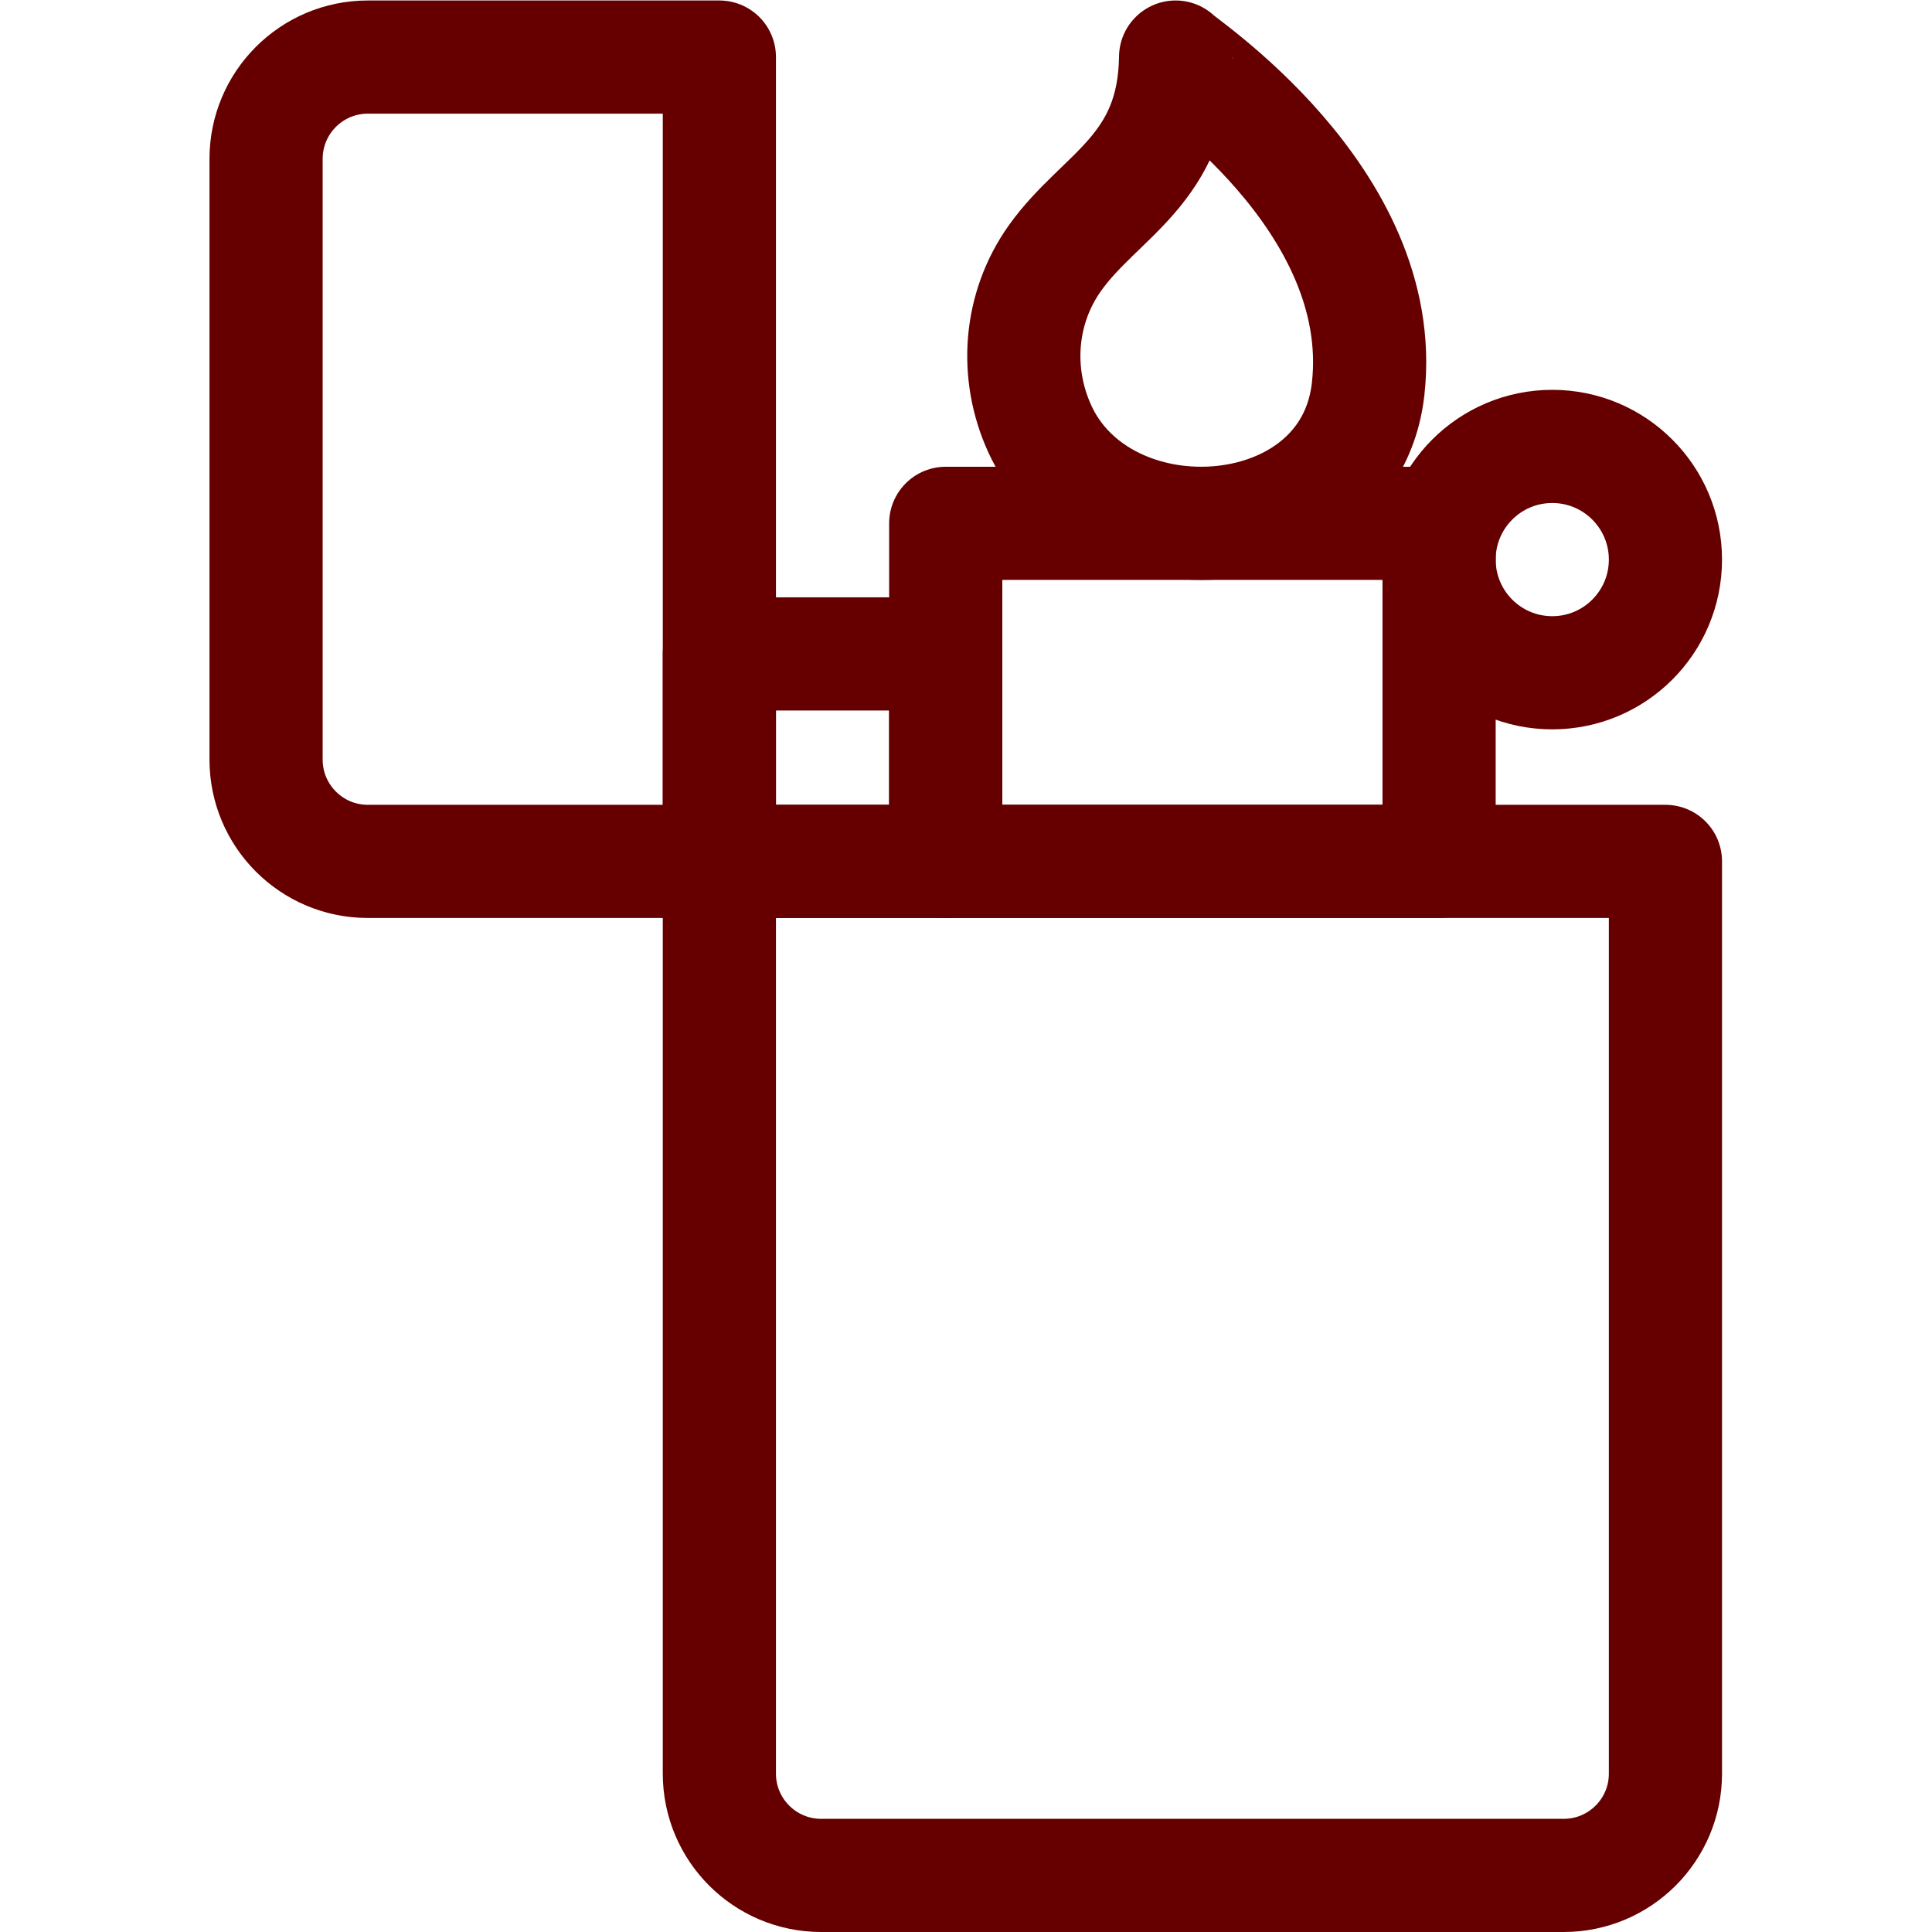<svg version="1.1" id="svg2715" xml:space="preserve" width="300" height="300" viewBox="0 0 682.667 682.667" xmlns="http://www.w3.org/2000/svg" xmlns:svg="http://www.w3.org/2000/svg" xmlns:xlink="http://www.w3.org/1999/xlink" xmlns:svgjs="http://svgjs.dev/svgjs"><g width="100%" height="100%" transform="matrix(1,0,0,1,0,0)"><defs id="defs2719"><clipPath clipPathUnits="userSpaceOnUse" id="clipPath2729"><path d="M 0,512 H 512 V 0 H 0 Z" id="path2727" fill="#660000" fill-opacity="1" data-original-color="#000000ff" stroke="none" stroke-opacity="1"/></clipPath></defs><g id="g2721" transform="matrix(1.333,0,0,-1.333,0,682.667)"><g id="g2723"><g id="g2725" clip-path="url(#clipPath2729)"><g id="g2731" transform="translate(441.469,283.793)"><path d="m 0,0 v -241.815 c 0,-14.9 -12.078,-26.978 -26.977,-26.978 h -196.824 c -14.9,0 -26.978,12.078 -26.978,26.978 l 0,241.815 z" style="stroke-linecap: round; stroke-linejoin: round; stroke-miterlimit: 10; stroke-dasharray: none;" id="path2733" fill="none" fill-opacity="1" stroke="#660000" stroke-opacity="1" data-original-stroke-color="#000000ff" stroke-width="30" data-original-stroke-width="30"/></g><g id="g2735" transform="translate(97.508,497)"><path d="M 0,0 H 93.183 V -213.207 H 0 c -14.899,0 -26.977,12.078 -26.977,26.978 V -26.978 C -26.977,-12.078 -14.899,0 0,0 Z" style="stroke-linecap: round; stroke-linejoin: round; stroke-miterlimit: 10; stroke-dasharray: none;" id="path2737" fill="none" fill-opacity="1" stroke="#660000" stroke-opacity="1" data-original-stroke-color="#000000ff" stroke-width="30" data-original-stroke-width="30"/></g><path d="m 250.69,283.793 h -60 v 55 h 60 z" style="stroke-linecap: round; stroke-linejoin: round; stroke-miterlimit: 10; stroke-dasharray: none;" id="path2739" fill="none" fill-opacity="1" stroke="#660000" stroke-opacity="1" data-original-stroke-color="#000000ff" stroke-width="30" data-original-stroke-width="30"/><path d="M 381.469,283.793 H 250.69 v 89.612 h 130.779 z" style="stroke-linecap: round; stroke-linejoin: round; stroke-miterlimit: 10; stroke-dasharray: none;" id="path2741" fill="none" fill-opacity="1" stroke="#660000" stroke-opacity="1" data-original-stroke-color="#000000ff" stroke-width="30" data-original-stroke-width="30"/><g id="g2743" transform="translate(441.469,363.793)"><path d="m 0,0 c 0,-16.568 -13.431,-30 -30,-30 -16.568,0 -30,13.432 -30,30 0,16.569 13.432,30 30,30 C -13.431,30 0,16.569 0,0 Z" style="stroke-linecap: round; stroke-linejoin: round; stroke-miterlimit: 10; stroke-dasharray: none;" id="path2745" fill="none" fill-opacity="1" stroke="#660000" stroke-opacity="1" data-original-stroke-color="#000000ff" stroke-width="30" data-original-stroke-width="30"/></g><g id="g2747" transform="translate(312.218,373.753)"><path d="m 0,0 c -15.275,1.728 -29.768,9.921 -36.517,24.533 -6.902,14.943 -5.469,32.238 3.97,45.467 11.963,16.767 31.559,23.263 31.956,53.247 C -0.603,122.416 56.087,85.892 50.449,35.32 47.527,9.107 22.71,-2.569 0,0 Z" style="stroke-linecap: round; stroke-linejoin: round; stroke-miterlimit: 10; stroke-dasharray: none;" id="path2749" fill="none" fill-opacity="1" stroke="#660000" stroke-opacity="1" data-original-stroke-color="#000000ff" stroke-width="30" data-original-stroke-width="30"/></g></g></g></g></g></svg>